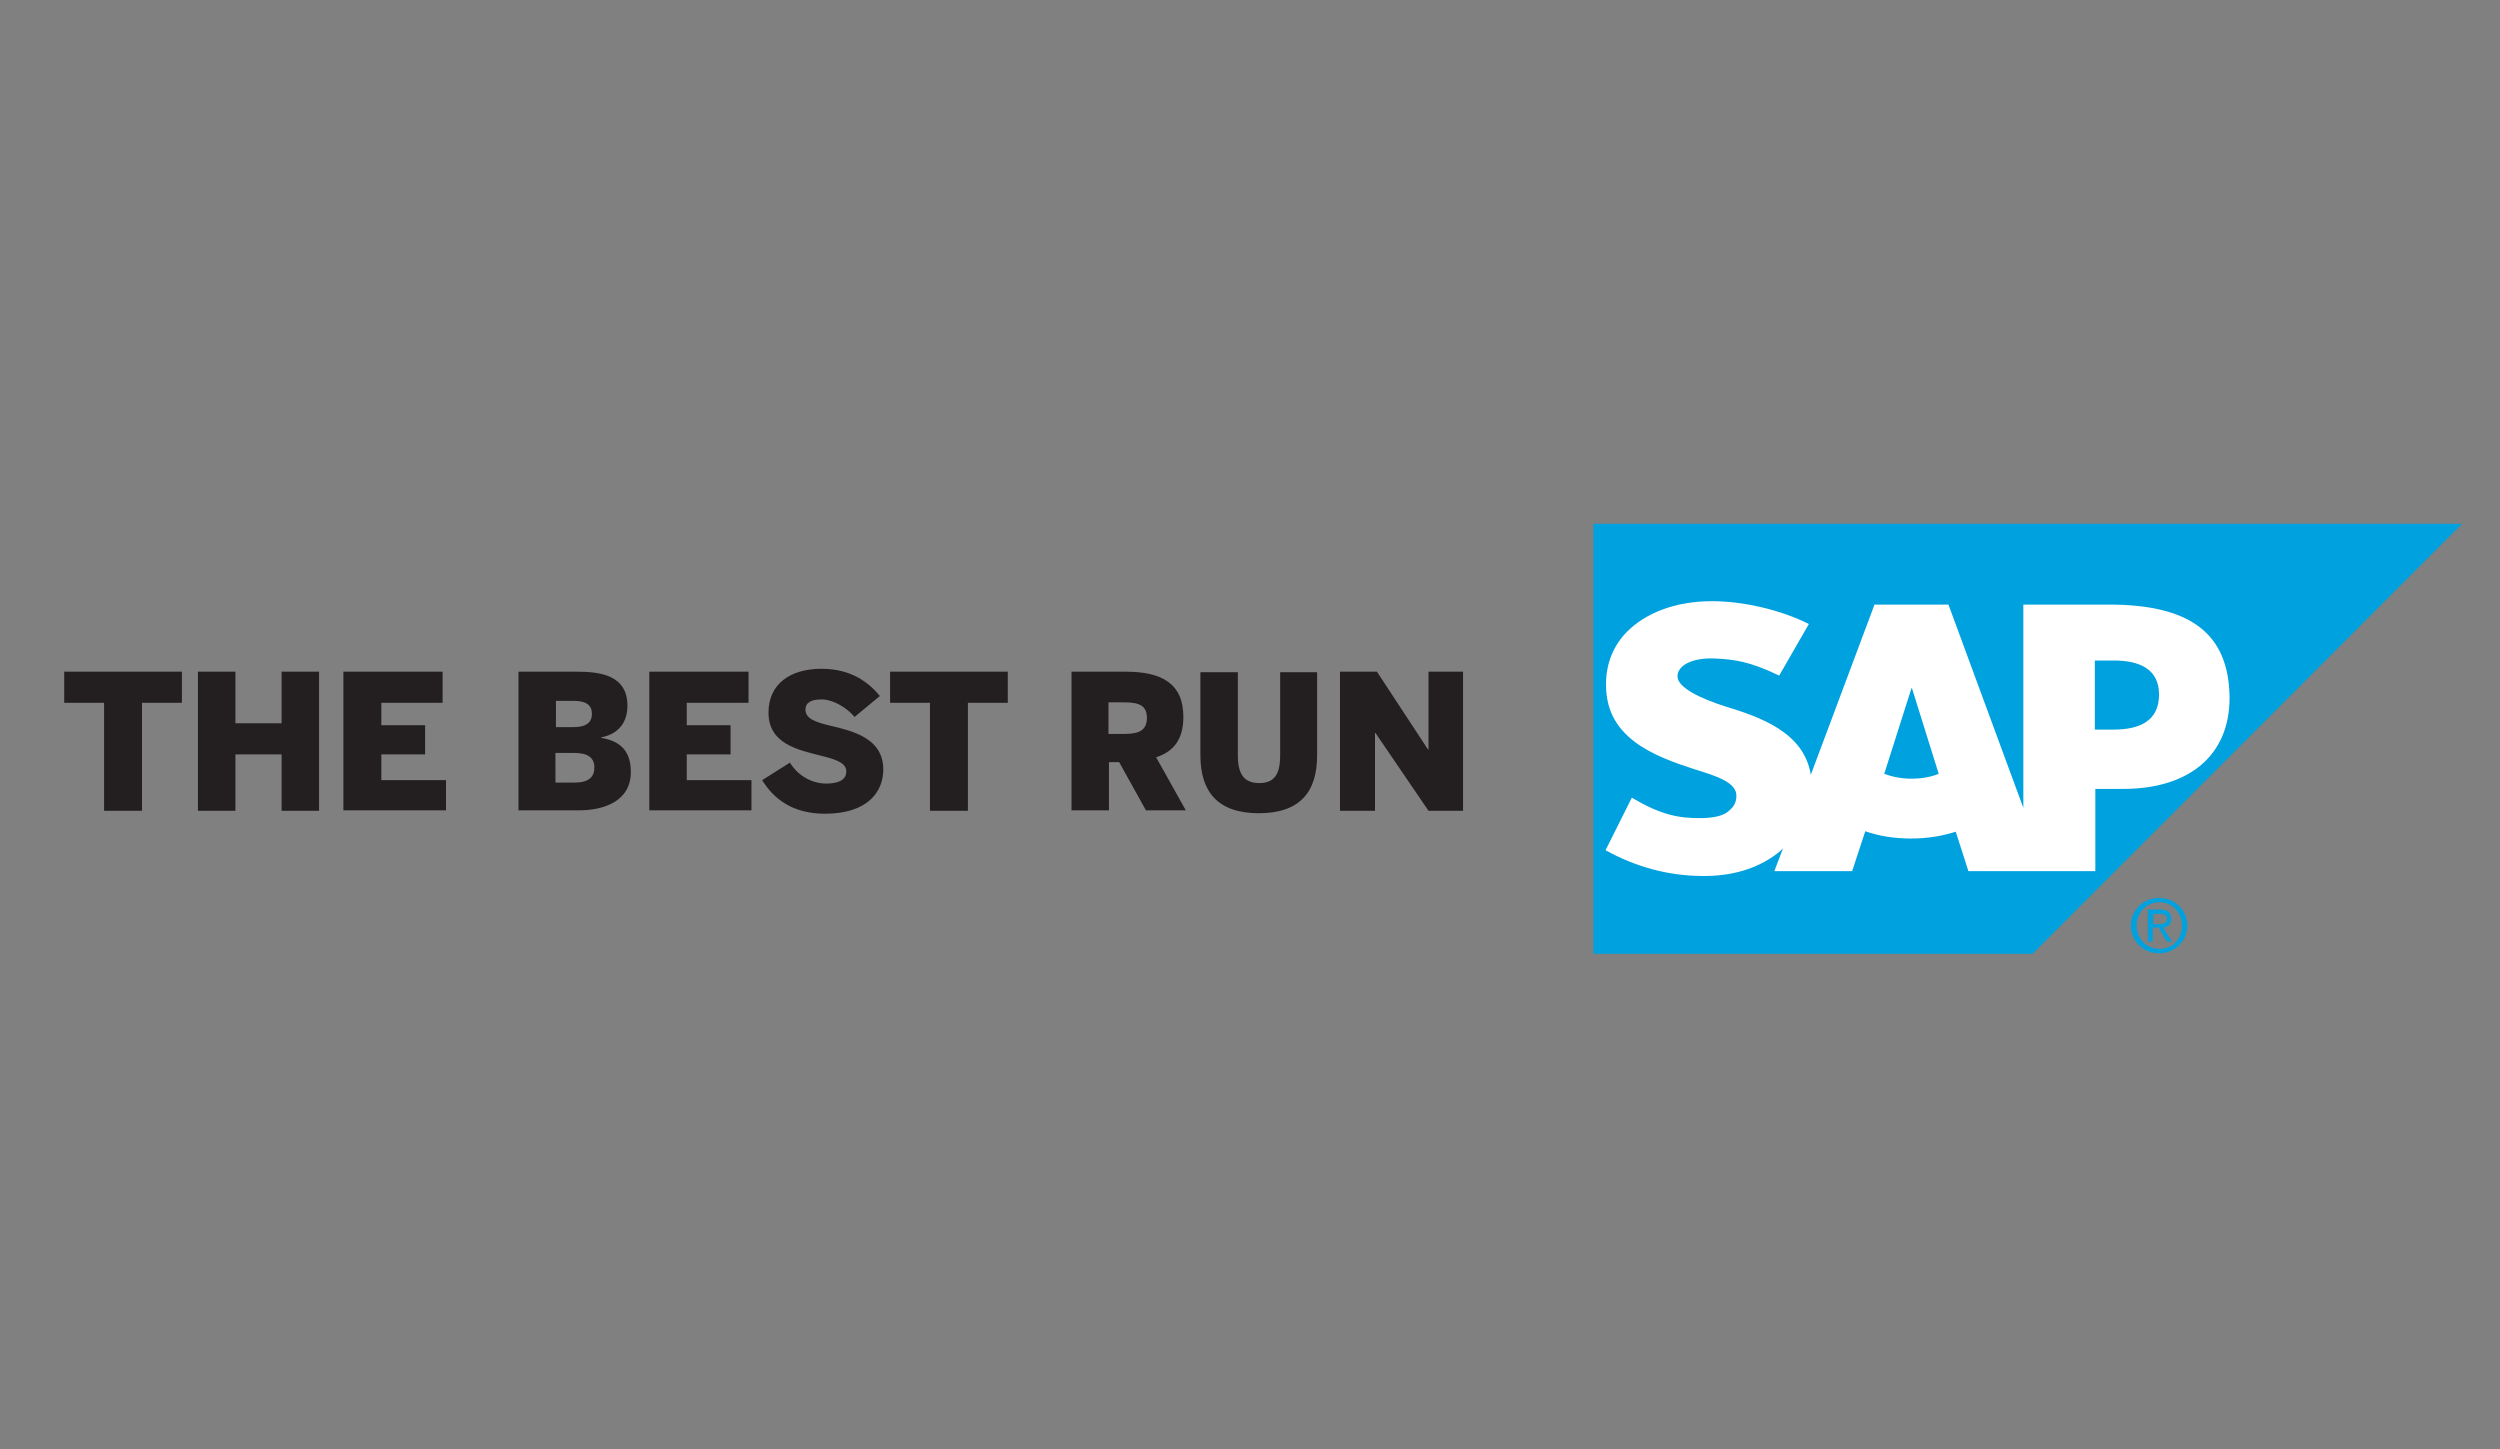 <?xml version="1.0" encoding="utf-8"?>
<!-- Generator: Adobe Illustrator 21.1.0, SVG Export Plug-In . SVG Version: 6.00 Build 0)  -->
<svg version="1.1" id="Layer_1" xmlns="http://www.w3.org/2000/svg" xmlns:xlink="http://www.w3.org/1999/xlink" x="0px" y="0px"
	 viewBox="0 0 514 298" style="enable-background:new 0 0 514 298;" xml:space="preserve">
<rect x="0" y="0" width="514" height="298" fill="#808080" stroke="none"/>
<style type="text/css">
	.st0{fill:#231F20;}
	.st1{fill-rule:evenodd;clip-rule:evenodd;fill:#00A1DF;}
	.st2{fill-rule:evenodd;clip-rule:evenodd;fill:#FFFFFF;}
	.st3{fill:#00A1DF;}
</style>
<g>
	<path class="st0" d="M21.4,166.7v-22.2h-8.2v-6.4h24.2v6.4h-8.2v22.2H21.4z M40.7,138.1h7.7v10.6h9.5v-10.6h7.7v28.6h-7.7v-11.6
		h-9.5v11.6h-7.7V138.1z M70.6,166.7v-28.6H91v6.4H78.4v4.6h9v6h-9v5.3h13.3v6.2H70.6z M106.6,166.7v-28.6h12c4.8,0,10.4,0.7,10.4,7
		c0,4.1-2.6,6-5.4,6.5v0.1c3.5,0.6,6.1,2.3,6.1,7c0,6.2-5.8,7.9-10.6,7.9H106.6z M114.2,149.5h3.7c2.8,0,3.8-1.1,3.8-2.7
		c0-1.7-1-2.7-3.7-2.7h-3.7V149.5z M114.2,160.9h3.9c2.9,0,4.1-1.1,4.1-3.1c0-2-1.3-3-4.2-3h-3.8V160.9z M133.5,166.7v-28.6h20.4
		v6.4h-12.7v4.6h9v6h-9v5.3h13.3v6.2H133.5z M156.7,160.4l5.7-3.6c1.7,2.7,4.5,4.3,7.5,4.3c2.4,0,4.1-0.7,4.1-2.5
		c0-1.8-2.3-2.5-5.1-3.2c-4.7-1.2-10.9-2.4-10.9-8.9c0-5.8,4.4-9,10.9-9c6.1,0,9.7,2.8,12,5.6l-5.2,4.3c-1.6-1.9-4.4-3.6-6.8-3.6
		c-2.2,0-3.3,0.7-3.3,2.1c0,1.9,2.2,2.6,5.1,3.3c4.7,1.1,10.9,2.6,10.9,9c0,4.6-3.2,9.1-12,9.1C163,167.3,159.1,164.3,156.7,160.4z
		 M191.2,166.7v-22.2h-8.2v-6.4h24.2v6.4h-8.2v22.2H191.2z M220.3,166.7v-28.6h11.2c7.3,0,11.8,2.4,11.8,9.3c0,4.5-1.9,7.1-5.6,8.3
		l6.1,10.9h-8.2l-5.5-9.9h-2.1v9.9H220.3z M227.9,150.9h3.3c3.2,0,4.6-0.9,4.6-3.3c0-2.4-1.4-3.2-4.6-3.2h-3.3V150.9z M246.8,155.3
		v-17.1h7.7v17.1c0,3.9,1.3,5.7,4.4,5.7c3.1,0,4.3-1.8,4.3-5.7v-17.1h7.6v17.1c0,7.6-3.6,11.9-12,11.9
		C250.4,167.2,246.8,162.8,246.8,155.3z M275.5,166.7v-28.6h7.6l10.5,16h0.1v-16h7.1v28.6h-7.1l-10.9-16h-0.1v16H275.5z"/>
	<g>
		<g>
			<polyline class="st1" points="327.6,196.1 417.9,196.1 506.2,107.7 327.6,107.7 327.6,196.1 			"/>
		</g>
		<path class="st2" d="M433.6,124.3l-17.6,0v41.8l-15.4-41.8h-15.2l-13.1,35c-1.4-8.8-10.5-11.9-17.7-14.1c-4.7-1.5-9.8-3.8-9.7-6.2
			c0-2,2.7-3.9,8-3.6c3.5,0.2,6.7,0.5,12.9,3.5l6.1-10.6c-5.7-2.9-13.5-4.7-19.9-4.7h0c-7.5,0-13.7,2.4-17.6,6.4
			c-2.7,2.8-4.1,6.3-4.2,10.3c-0.1,5.4,1.9,9.2,6,12.3c3.5,2.6,8,4.2,12,5.5c4.9,1.5,8.9,2.8,8.8,5.6c0,1-0.4,2-1.2,2.7
			c-1.2,1.3-3.1,1.7-5.7,1.8c-5,0.1-8.7-0.7-14.6-4.2l-5.4,10.8c5.9,3.3,12.8,5.3,19.9,5.3l0.9,0c6.2-0.1,11.2-1.9,15.1-5.1
			c0.2-0.2,0.4-0.4,0.6-0.6l-1.8,4.7h16l2.7-8.2c2.8,1,6,1.5,9.4,1.5c3.3,0,6.4-0.5,9.2-1.4l2.6,8.1h26.1v-16.9h5.7
			c13.7,0,21.9-7,21.9-18.7C458.3,130.3,450.4,124.3,433.6,124.3z M393,160.1c-2.1,0-4-0.4-5.6-1l5.6-17.6h0.1l5.5,17.6
			C396.8,159.8,395,160.1,393,160.1z M434.6,150h-3.9v-14.2h3.9c5.2,0,9.3,1.7,9.3,7C443.9,148.3,439.8,150,434.6,150"/>
	</g>
	<path class="st3" d="M439.3,190.3c0-2.7,2-4.8,4.7-4.8c2.6,0,4.6,2.1,4.6,4.8c0,2.8-2,4.8-4.6,4.8
		C441.3,195.1,439.3,193,439.3,190.3z M443.9,196c3.1,0,5.8-2.4,5.8-5.7c0-3.3-2.7-5.7-5.8-5.7c-3.1,0-5.8,2.4-5.8,5.7
		C438.1,193.6,440.8,196,443.9,196z M442.7,190.7h1.1l1.7,2.9h1.1l-1.9-2.9c1-0.1,1.7-0.6,1.7-1.8c0-1.3-0.8-1.9-2.3-1.9h-2.5v6.6h1
		V190.7z M442.7,189.9v-2h1.4c0.7,0,1.4,0.1,1.4,1c0,1-0.8,1.1-1.6,1.1H442.7z"/>
</g>
</svg>
